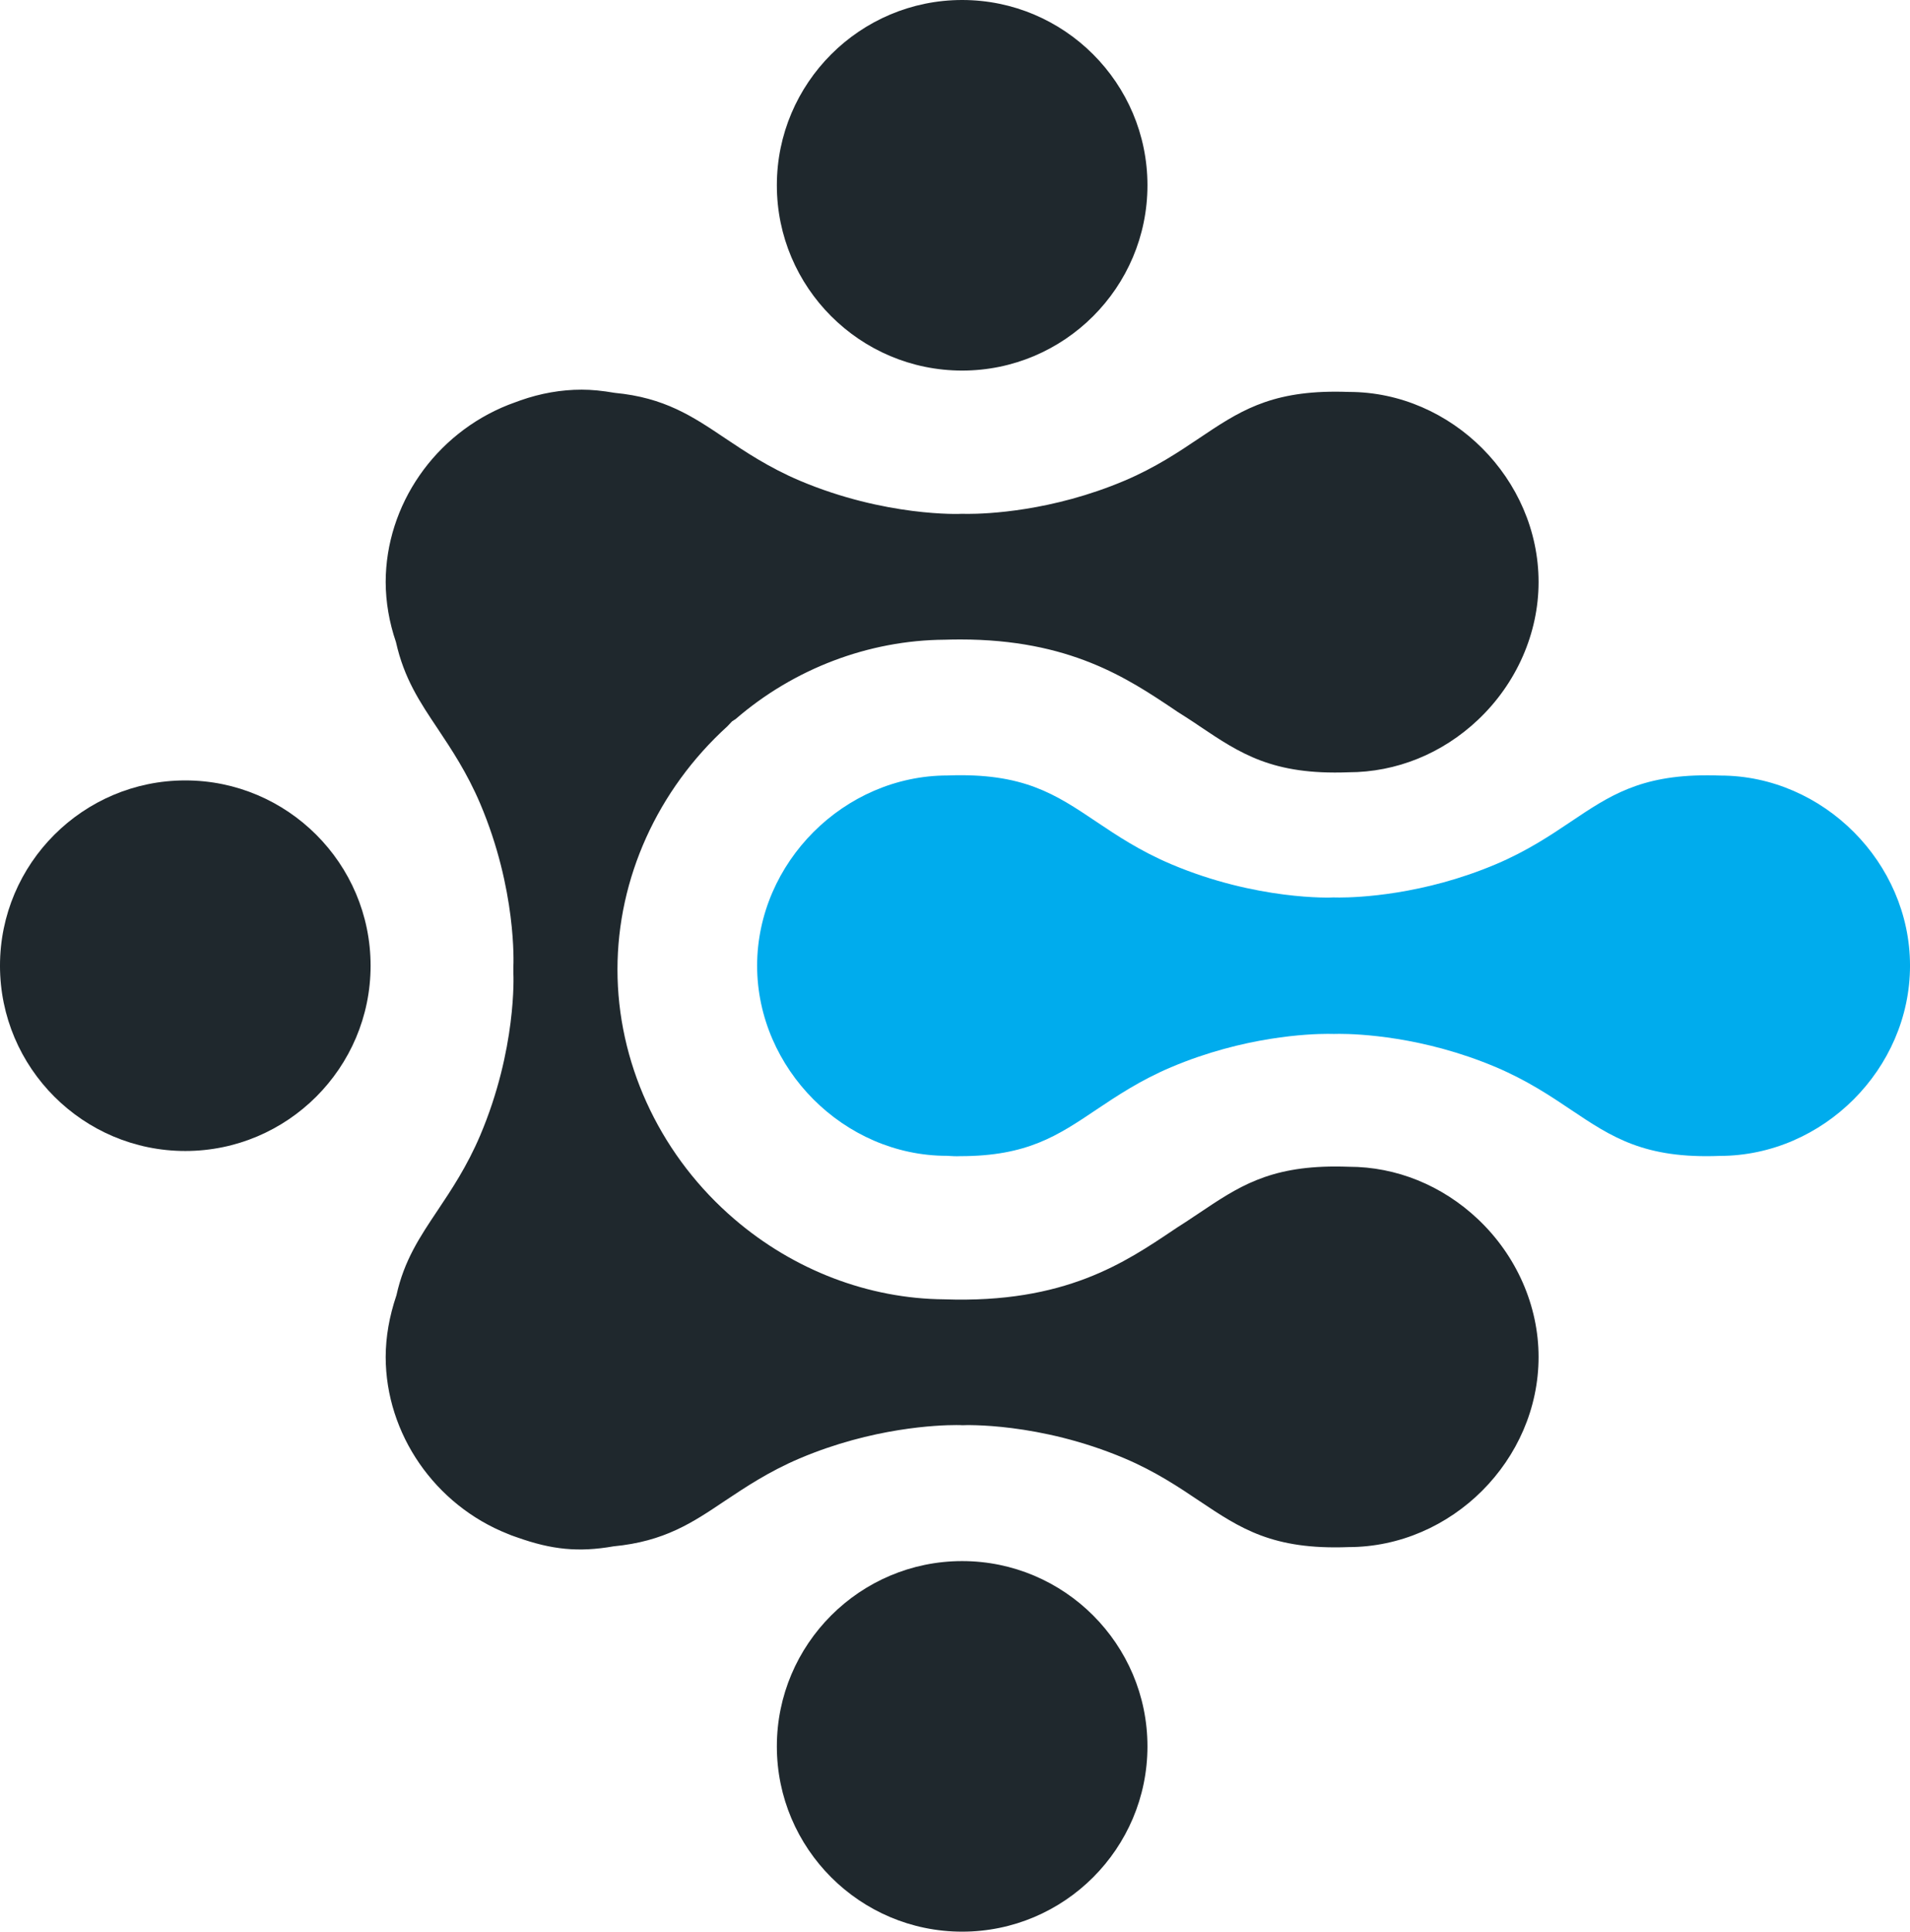 <?xml version="1.0" encoding="UTF-8" standalone="no"?>
<svg
   xmlns:dc="http://purl.org/dc/elements/1.1/"
   xmlns:cc="http://creativecommons.org/ns#"
   xmlns:rdf="http://www.w3.org/1999/02/22-rdf-syntax-ns#"
   xmlns:svg="http://www.w3.org/2000/svg"
   xmlns="http://www.w3.org/2000/svg"
   xml:space="preserve"
   id="media-register"
   height="302.729"
   width="299.312"
   version="1.1"><defs
     id="defs4930" />
     <style>
    @media (prefers-color-scheme: dark) {
      .grey { fill: white !important; }
    }
    </style>
     <g
     transform="matrix(13.199,0,0,-13.199,91.153,61.069)"
     id="g5008"
     class="grey"
     style="fill:#1f282d;fill-opacity:1"><path
       d="M 0,0 C -0.243,0 -0.488,-0.043 -0.729,-0.128 L -0.8,-0.154 c -0.024,-0.008 -0.047,-0.017 -0.07,-0.026 -0.873,-0.345 -1.456,-1.19 -1.457,-2.105 10e-4,-0.238 0.042,-0.478 0.122,-0.712 0.097,-0.433 0.282,-0.709 0.496,-1.029 0.163,-0.245 0.348,-0.522 0.504,-0.889 0.434,-1.022 0.396,-1.901 0.394,-1.938 l 0,-0.073 c 0.002,-0.027 0.04,-0.906 -0.394,-1.929 -0.156,-0.367 -0.341,-0.644 -0.504,-0.888 -0.214,-0.32 -0.399,-0.596 -0.49,-1.009 -0.086,-0.255 -0.127,-0.494 -0.128,-0.733 10e-4,-0.914 0.584,-1.759 1.452,-2.102 0.027,-0.012 0.05,-0.02 0.073,-0.028 l 0.04,-0.014 c 0.406,-0.144 0.723,-0.178 1.14,-0.105 0.605,0.058 0.937,0.281 1.321,0.539 0.245,0.163 0.522,0.349 0.889,0.505 0.865,0.367 1.642,0.396 1.86,0.396 0.038,0 0.063,-10e-4 0.073,-0.002 0.019,0.002 0.91,0.037 1.926,-0.394 0.367,-0.156 0.644,-0.342 0.888,-0.506 0.487,-0.326 0.868,-0.581 1.767,-0.547 1.228,0 2.259,1.034 2.259,2.258 0,0.607 -0.262,1.203 -0.719,1.635 -0.425,0.402 -0.97,0.623 -1.533,0.623 -0.06,0.002 -0.111,0.003 -0.16,0.003 -0.794,0 -1.156,-0.243 -1.615,-0.551 L 7.272,-9.816 C 7.208,-9.86 7.141,-9.903 7.072,-9.947 L 7.033,-9.973 c -0.579,-0.388 -1.292,-0.879 -2.729,-0.828 -0.898,0.007 -1.786,0.346 -2.494,0.955 L 1.735,-9.78 c -0.828,0.747 -1.31,1.805 -1.31,2.895 0,1.083 0.475,2.133 1.304,2.887 l 0.057,0.06 0.042,0.027 c 0.69,0.597 1.578,0.936 2.481,0.942 0.061,0.002 0.125,0.003 0.187,0.003 1.297,0 1.985,-0.461 2.537,-0.831 L 7.071,-3.823 C 7.14,-3.866 7.208,-3.91 7.273,-3.953 l 0.062,-0.042 c 0.487,-0.327 0.868,-0.582 1.767,-0.548 0.57,0 1.115,0.221 1.54,0.623 0.457,0.432 0.719,1.028 0.719,1.635 0,1.224 -1.031,2.258 -2.252,2.258 -0.06,0.002 -0.111,0.003 -0.16,0.003 -0.793,0 -1.155,-0.242 -1.614,-0.55 C 7.091,-0.738 6.814,-0.924 6.447,-1.08 5.581,-1.447 4.804,-1.475 4.586,-1.475 4.549,-1.475 4.524,-1.474 4.514,-1.474 4.495,-1.477 3.603,-1.51 2.588,-1.08 2.221,-0.924 1.944,-0.738 1.699,-0.574 1.315,-0.316 0.983,-0.094 0.393,-0.038 0.242,-0.012 0.119,0 0,0"
       id="path5010"
     class="grey"
       style="fill:#1f282d;fill-opacity:1;fill-rule:nonzero;stroke:none" /></g><g
     transform="matrix(13.199,0,0,-13.199,150.777,-5e-6)"
     id="g5012"
     class="grey"
     style="fill:#1f282d;fill-opacity:1"><path
       d="m 0,0 c -1.213,0 -2.2,-0.987 -2.2,-2.2 0,-1.213 0.987,-2.2 2.2,-2.2 1.213,0 2.2,0.987 2.2,2.2 C 2.2,-0.987 1.213,0 0,0"
       id="path5014"
     class="grey"
       style="fill:#1f282d;fill-opacity:1;fill-rule:nonzero;stroke:none" /></g><g
     transform="matrix(13.199,0,0,-13.199,150.777,244.655)"
     id="g5016"
     class="grey"
     style="fill:#1f282d;fill-opacity:1"><path
       d="m 0,0 c -1.213,0 -2.2,-0.987 -2.2,-2.2 0,-1.213 0.987,-2.2 2.2,-2.2 1.213,0 2.2,0.987 2.2,2.2 C 2.2,-0.987 1.213,0 0,0"
       id="path5018"
     class="grey"
       style="fill:#1f282d;fill-opacity:1;fill-rule:nonzero;stroke:none" /></g><g
     transform="matrix(13.199,0,0,-13.199,209.891,162.028)"
     id="g5020"
     class="grey"
     style="fill:#1f282d;fill-opacity:1"><path
       d="m 0,0 c 0.218,0 0.995,-0.029 1.86,-0.396 0.368,-0.156 0.645,-0.341 0.889,-0.505 0.487,-0.327 0.873,-0.583 1.767,-0.548 1.228,0.001 2.259,1.035 2.259,2.259 0,1.223 -1.031,2.257 -2.252,2.257 C 4.463,3.07 4.412,3.07 4.363,3.07 3.57,3.07 3.207,2.828 2.749,2.52 2.505,2.356 2.228,2.171 1.86,2.015 0.995,1.648 0.218,1.619 0.001,1.619 -0.037,1.619 -0.062,1.62 -0.073,1.62 -0.09,1.617 -0.982,1.584 -1.998,2.015 -2.366,2.171 -2.643,2.356 -2.887,2.52 -3.374,2.847 -3.753,3.102 -4.653,3.068 -5.881,3.067 -6.912,2.033 -6.913,0.809 c 0.001,-1.223 1.032,-2.257 2.253,-2.257 0.059,-0.003 0.101,-0.007 0.16,-0.004 0.793,0 1.155,0.243 1.613,0.551 0.244,0.163 0.521,0.349 0.889,0.505 C -1.132,-0.029 -0.355,0 -0.138,0 -0.1,0 -0.075,-0.001 -0.065,-0.001 -0.062,-0.001 -0.037,0 0,0"
       id="path5022"
       style="fill:#00aced;fill-opacity:1;fill-rule:nonzero;stroke:none" /></g><g
     transform="matrix(13.199,0,0,-13.199,29.037,122.308)"
     id="g5024"
     class="grey"
     style="fill:#1f282d;fill-opacity:1"><path
       d="m 0,0 c -1.213,0 -2.2,-0.987 -2.2,-2.2 0,-1.213 0.987,-2.2 2.2,-2.2 1.213,0 2.2,0.987 2.2,2.2 C 2.2,-0.987 1.213,0 0,0"
       id="path5026"
     class="grey"
       style="fill:#1f282d;fill-opacity:1;fill-rule:nonzero;stroke:none" /></g></svg>